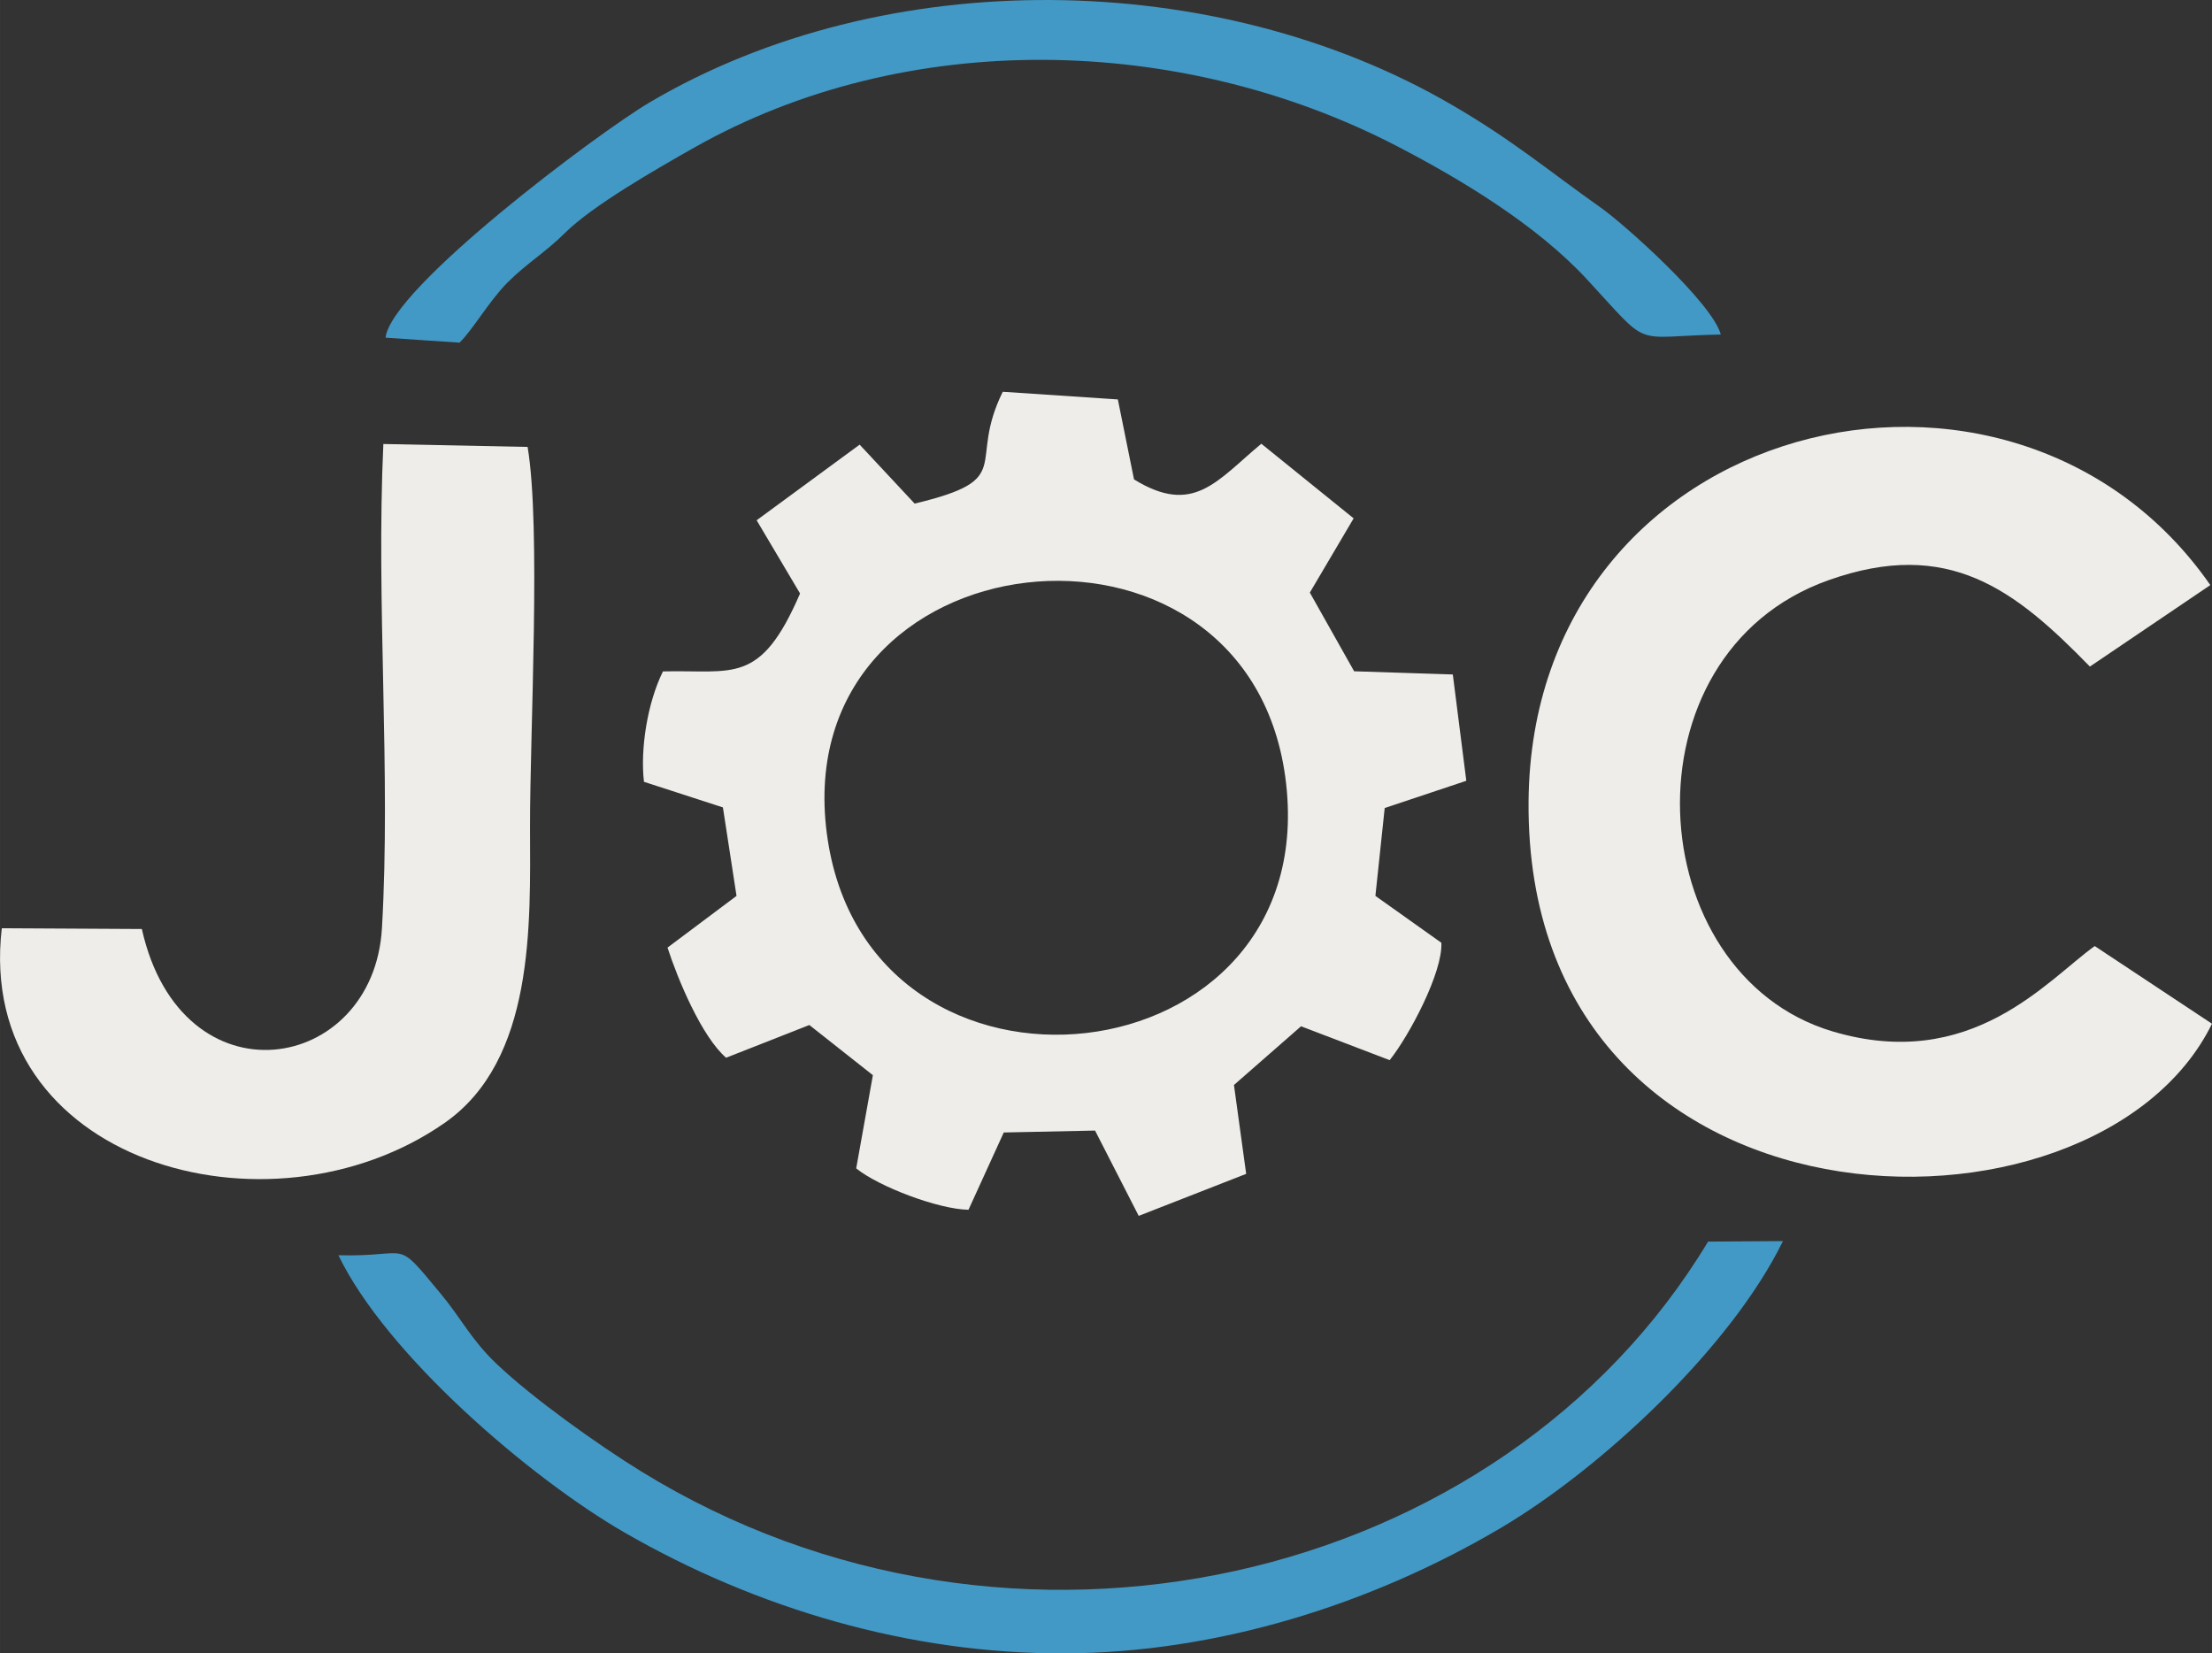 <?xml version="1.0" encoding="UTF-8"?>
<!DOCTYPE svg PUBLIC "-//W3C//DTD SVG 1.1//EN" "http://www.w3.org/Graphics/SVG/1.1/DTD/svg11.dtd">
<!-- Creator: CorelDRAW X7 -->
<svg xmlns="http://www.w3.org/2000/svg" xml:space="preserve" width="178.672mm" height="133.535mm" version="1.1" style="shape-rendering:geometricPrecision; text-rendering:geometricPrecision; image-rendering:optimizeQuality; fill-rule:evenodd; clip-rule:evenodd"
viewBox="0 0 17374 12985"
 xmlns:xlink="http://www.w3.org/1999/xlink">
 <rect x="0" y="0" width="17374" height="12985" fill="#333333" stroke="none"/>
 <defs>
  <style type="text/css">
   <![CDATA[
    .fil1 {fill:#4299C5}
    .fil0 {fill:#EFEDE9}
   ]]>
  </style>
 </defs>
 <g id="Vrstva_x0020_1">
  <g id="_2594120953168">
   <path class="fil0" d="M6494 6544c-305,-2351 3286,-2750 3601,-443 329,2412 -3294,2805 -3601,443zm690 -2589l-432 -463 -809 594 341 575c-313,725 -524,598 -1077,612 -123,249 -179,612 -149,867l620 201 107 695 -542 406c81,251 269,700 460,865l654 -257 499 394 -131 732c178,144 645,321 882,325l277 -607 717 -15 343 670 844 -330 -96 -698 527 -461 696 266c155,-194 418,-691 406,-922l-518 -368 73 -690 641 -214 -106 -835 -775 -25 -348 -618 344 -583 -725 -586c-351,292 -533,568 -1000,280l-127 -628 -904 -60c-283,573 118,684 -692,878z"/>
   <path class="fil0" d="M17374 8040l-921 -610c-374,267 -969,995 -2060,670 -1514,-452 -1667,-2963 -32,-3543 945,-336 1466,75 2054,678l946 -640c-1553,-2235 -5332,-1327 -5355,1701 -26,3499 4450,3612 5368,1744z"/>
   <path class="fil0" d="M1114 7296l-1100 -6c-213,1840 2101,2489 3478,1529 709,-494 673,-1558 671,-2324 -1,-745 87,-2355 -19,-2985l-1133 -23c-58,1258 60,2575 -11,3802 -66,1146 -1574,1397 -1886,7z"/>
   <path class="fil1" d="M2658 9858c373,776 1501,1747 2246,2177 1041,600 2243,954 3455,950 1195,-4 2404,-381 3425,-983 797,-470 1812,-1420 2220,-2255l-588 4c-1626,2700 -5477,3594 -8381,1804 -339,-209 -852,-574 -1138,-847 -198,-189 -273,-353 -439,-552 -368,-443 -218,-282 -800,-298z"/>
   <path class="fil1" d="M3028 2652l581 39c101,-96 232,-326 376,-471 154,-154 298,-237 453,-391 219,-217 722,-504 1015,-670 1660,-939 3816,-895 5522,-10 507,263 1095,619 1487,1042 517,558 339,451 1054,436 -69,-251 -758,-866 -941,-995 -422,-298 -687,-527 -1174,-810 -1851,-1076 -4448,-1110 -6300,-17 -415,246 -2027,1456 -2073,1847z"/>
  </g>
 </g>
</svg>
